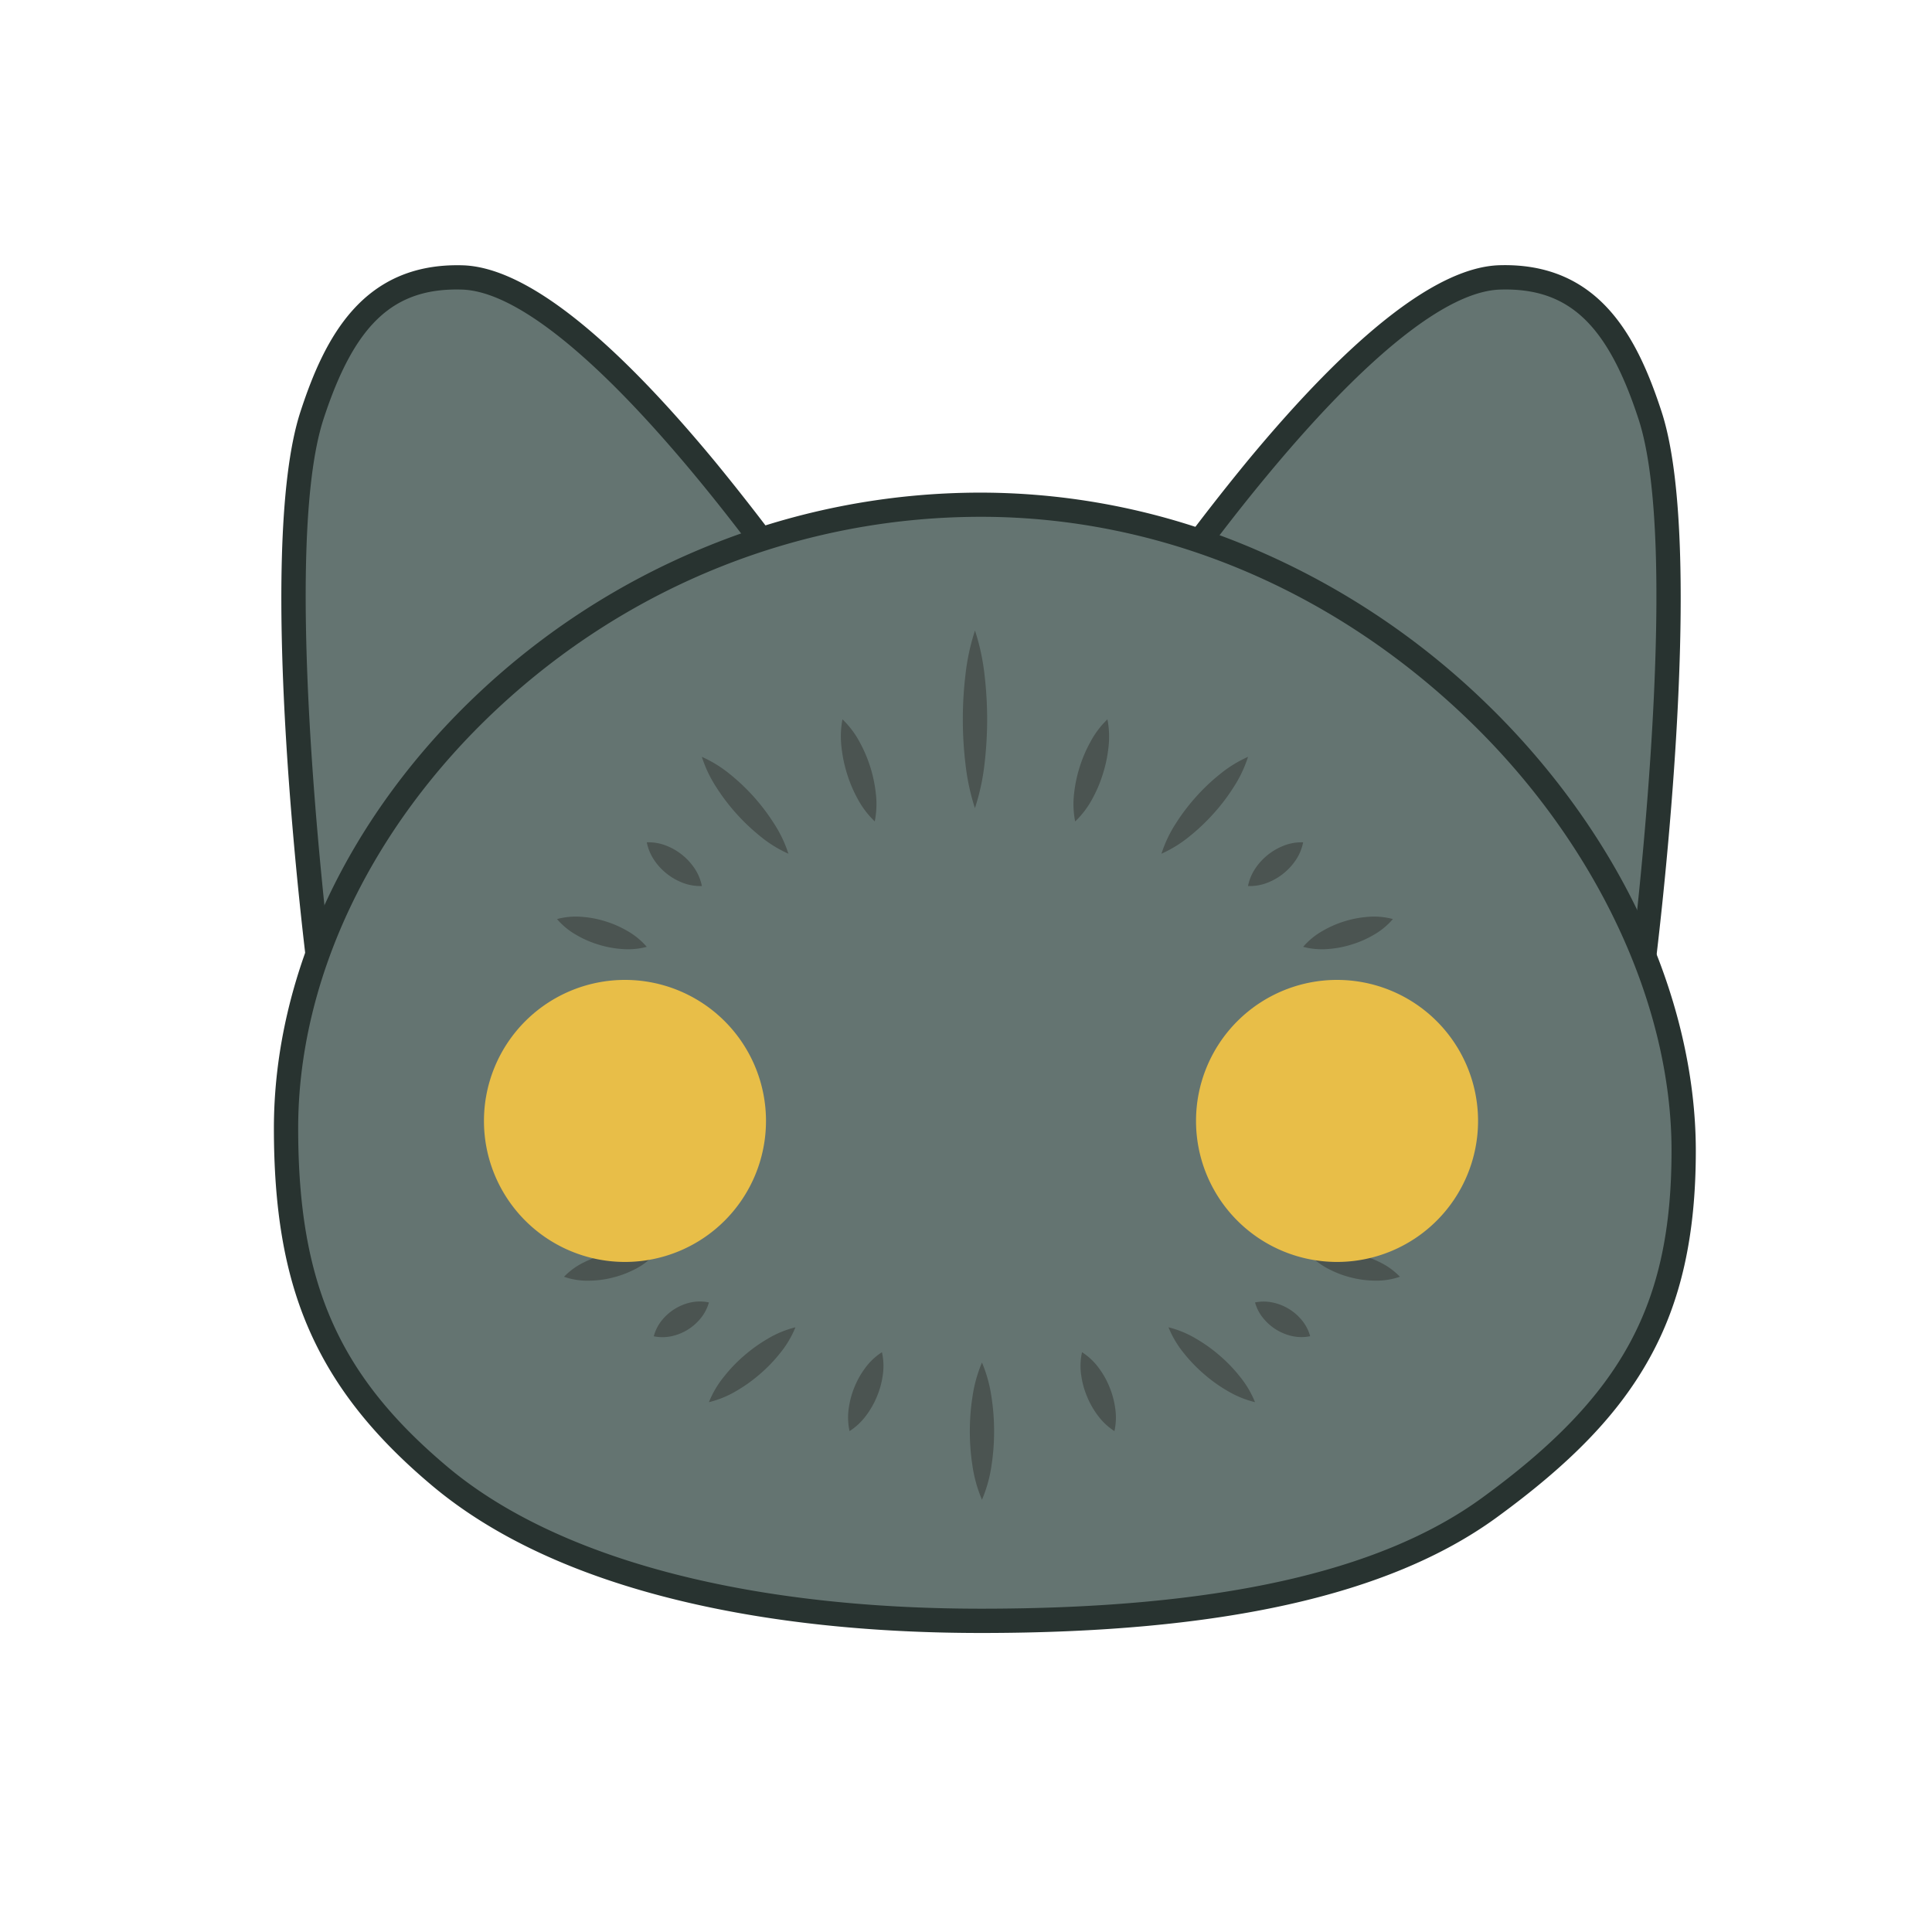 <svg t="1648278964106" class="icon" viewBox="0 0 1024 1024" version="1.1" xmlns="http://www.w3.org/2000/svg" p-id="1752" width="200" height="200"><path d="M169.607 516.324s-28.478-221.802-4.234-296.13c14.567-44.705 34.655-74.457 79.618-73.145 73.505 2.136 202.718 201.598 202.718 201.598L186.774 521.394z" fill="#647471" p-id="1753"></path><path d="M187.829 528.407l-24.064-7.103-0.54-4.157c-1.171-9.124-28.375-224.105-3.976-298.949 12.791-39.223 33.034-79.064 85.923-77.584 32.429 0.939 77.404 35.903 133.704 103.926a1228.417 1228.417 0 0 1 74.251 100.606l3.462 5.353z m-12.354-17.064l10.295 3.024 253.034-167.535c-9.445-14.155-36.894-54.292-69.915-94.172-53.044-64.072-95.948-98.367-124.091-99.178-36.264-1.068-56.853 18.209-73.351 68.705-21.671 66.633 0.309 258.374 4.028 289.156z" fill="#283330" p-id="1754"></path><path d="M870.298 516.324s28.478-221.802 4.247-296.13c-14.58-44.705-34.668-74.457-79.618-73.145-73.518 2.136-202.744 201.598-202.744 201.598l260.948 172.747z" fill="#647471" p-id="1755"></path><path d="M852.077 528.407l-2.496-1.647-266.25-176.299 3.462-5.353A1222.909 1222.909 0 0 1 661.03 244.502c56.3-68.023 101.288-102.948 133.704-103.926 52.967-1.518 73.132 38.361 85.923 77.584 24.45 74.843-2.805 289.825-3.976 298.949l-0.528 4.157z m-250.936-181.575l253.047 167.535 10.295-3.024c3.719-30.73 25.737-222.625 3.989-289.156-16.51-50.47-37.1-69.773-73.312-68.705-28.143 0.811-71.047 35.105-124.091 99.178-33.059 39.88-60.521 80.042-69.966 94.172z" fill="#283330" p-id="1756"></path><path d="M892.381 609.852c0 86.425-28.928 135.338-103.334 189.425-66.247 48.154-172.219 59.8-269.094 59.8-106.744 0-219.087-19.599-286.968-76.748-62.94-52.967-81.368-105.792-81.368-184.38 0-163.353 162.658-330.464 368.349-330.464s372.415 179.014 372.415 342.367z" fill="#647471" p-id="1757"></path><path d="M519.953 865.511c-58.796 0-112.484-5.765-159.57-17.128-54.807-13.216-99.088-33.793-131.555-61.138-32.017-26.934-53.005-53.945-66.08-85.009-11.993-28.504-17.578-61.653-17.578-104.235 0-81.96 39.764-166.236 109.074-231.183a391.975 391.975 0 0 1 118.931-76.568 383.122 383.122 0 0 1 146.778-29.147 368.76 368.76 0 0 1 147.525 31.052 404.29 404.29 0 0 1 120.295 80.686c33.96 32.828 62.026 71.523 81.162 111.956 19.547 41.244 29.881 84.52 29.881 125.159 0 44.808-7.798 79.785-24.566 109.962-16.407 29.598-41.514 55.656-81.419 84.675-56.506 40.961-145.762 60.92-272.877 60.92z m0-591.592c-95.304 0-186.594 36.315-256.907 102.24-66.736 62.528-105.007 143.368-105.007 221.789 0 82.359 21.426 130.95 79.077 179.452s158.09 75.242 282.837 75.242c124.31 0 211.044-19.161 265.31-58.565 74.341-54.048 100.683-102.24 100.683-184.226 0-77.79-40.034-162.954-107.118-227.773-72.102-69.76-164.035-108.16-258.876-108.16z" fill="#283330" p-id="1758"></path><path d="M516.736 428.329a117.425 117.425 0 0 1-5.032-23.537 199.887 199.887 0 0 1 0-47.06 116.615 116.615 0 0 1 5.057-23.537 117.541 117.541 0 0 1 5.07 23.537 201.74 201.74 0 0 1 0 47.06 117.464 117.464 0 0 1-5.096 23.537zM586.959 381.256a48.244 48.244 0 0 1 0.528 15.056 71.343 71.343 0 0 1-2.96 13.949 70.468 70.468 0 0 1-5.559 13.113 47.202 47.202 0 0 1-9.111 12.006 47.871 47.871 0 0 1-0.54-15.056 73.351 73.351 0 0 1 8.583-27.024 47.974 47.974 0 0 1 9.059-12.045zM615.592 452.496a67.483 67.483 0 0 1 7.721-16.201 105.522 105.522 0 0 1 10.436-13.769 103.373 103.373 0 0 1 12.495-11.916 65.758 65.758 0 0 1 15.236-9.471 65.81 65.81 0 0 1-7.721 16.201 101.494 101.494 0 0 1-10.449 13.756 104.454 104.454 0 0 1-12.508 11.916 66.517 66.517 0 0 1-15.211 9.484zM661.468 469.611a25.866 25.866 0 0 1 4.169-9.741 32.339 32.339 0 0 1 14.606-11.582 25.634 25.634 0 0 1 10.449-1.827 25.608 25.608 0 0 1-4.157 9.767 31.566 31.566 0 0 1-6.434 6.859 32.171 32.171 0 0 1-8.159 4.71 25.737 25.737 0 0 1-10.475 1.814zM690.692 501.847a38.683 38.683 0 0 1 10.398-8.493 55.219 55.219 0 0 1 11.479-5.019 54.357 54.357 0 0 1 12.302-2.368 38.207 38.207 0 0 1 13.383 1.158 38.258 38.258 0 0 1-10.398 8.506 53.79 53.79 0 0 1-11.479 4.993 54.614 54.614 0 0 1-12.302 2.355 38.747 38.747 0 0 1-13.383-1.132zM446.525 381.256a48.283 48.283 0 0 1 9.085 12.019 73.003 73.003 0 0 1 8.57 27.024 47.125 47.125 0 0 1-0.54 15.056 47.446 47.446 0 0 1-9.098-12.006 70.52 70.52 0 0 1-5.546-13.087 72.27 72.27 0 0 1-2.947-13.949 48.244 48.244 0 0 1 0.476-15.056zM417.88 452.496a66.144 66.144 0 0 1-15.211-9.484 108.096 108.096 0 0 1-22.957-25.673 66.736 66.736 0 0 1-7.721-16.201 65.629 65.629 0 0 1 15.236 9.471 107.272 107.272 0 0 1 22.919 25.737 66.517 66.517 0 0 1 7.734 16.15zM372.003 469.611a25.647 25.647 0 0 1-10.436-1.827 31.721 31.721 0 0 1-8.159-4.71 31.258 31.258 0 0 1-6.434-6.859 25.608 25.608 0 0 1-4.157-9.767 25.634 25.634 0 0 1 10.449 1.827 32.171 32.171 0 0 1 14.593 11.582 25.66 25.66 0 0 1 4.144 9.754zM342.792 501.847a38.773 38.773 0 0 1-13.383 1.132 54.472 54.472 0 0 1-12.302-2.355 53.507 53.507 0 0 1-11.479-4.993 38.258 38.258 0 0 1-10.398-8.506 38.207 38.207 0 0 1 13.383-1.158 54.485 54.485 0 0 1 12.302 2.368 55.515 55.515 0 0 1 11.479 5.019 38.683 38.683 0 0 1 10.398 8.493zM520.467 722.169a73.955 73.955 0 0 1 5.032 18.196 118.519 118.519 0 0 1 1.39 18.157 116.885 116.885 0 0 1-1.364 18.183 72.836 72.836 0 0 1-5.057 18.183 72.334 72.334 0 0 1-5.07-18.183 116.885 116.885 0 0 1-1.364-18.183 118.519 118.519 0 0 1 1.39-18.183 73.441 73.441 0 0 1 5.044-18.17zM590.678 758.522a33.535 33.535 0 0 1-9.008-8.545 45.374 45.374 0 0 1-5.572-9.935 44.821 44.821 0 0 1-3.011-10.977 33.214 33.214 0 0 1 0.412-12.367 33.008 33.008 0 0 1 9.008 8.545 44.422 44.422 0 0 1 5.546 9.922 45.632 45.632 0 0 1 2.998 10.99 33.728 33.728 0 0 1-0.373 12.367zM619.323 703.497a53.585 53.585 0 0 1 14.76 6.125 81.278 81.278 0 0 1 12.38 8.866 79.656 79.656 0 0 1 10.565 10.964 52.491 52.491 0 0 1 8.159 13.731 53.083 53.083 0 0 1-14.773-6.087 80.428 80.428 0 0 1-12.367-8.892 81.303 81.303 0 0 1-10.565-10.977 53.7 53.7 0 0 1-8.159-13.731zM665.187 690.319a23.241 23.241 0 0 1 9.947 0.167 27.024 27.024 0 0 1 8.03 3.294 26.548 26.548 0 0 1 6.589 5.649 22.777 22.777 0 0 1 4.658 8.789 23.048 23.048 0 0 1-9.947-0.154 27.358 27.358 0 0 1-14.606-9.008 23.009 23.009 0 0 1-4.671-8.738zM694.411 665.367a37.486 37.486 0 0 1 13.062-2.059 52.761 52.761 0 0 1 12.212 1.493 51.912 51.912 0 0 1 11.582 4.169 37.525 37.525 0 0 1 10.719 7.721 37.537 37.537 0 0 1-13.074 2.072 52.002 52.002 0 0 1-12.199-1.506 53.314 53.314 0 0 1-11.582-4.195 37.666 37.666 0 0 1-10.719-7.695zM450.283 758.522a33.728 33.728 0 0 1-0.386-12.367 45.632 45.632 0 0 1 2.998-10.99 44.937 44.937 0 0 1 5.546-9.922 33.008 33.008 0 0 1 9.008-8.545 33.214 33.214 0 0 1 0.412 12.367 44.821 44.821 0 0 1-3.011 10.977 45.374 45.374 0 0 1-5.572 9.935 33.535 33.535 0 0 1-8.995 8.545zM421.599 703.497a53.7 53.7 0 0 1-8.159 13.731 81.303 81.303 0 0 1-10.565 10.977 80.428 80.428 0 0 1-12.367 8.892 53.083 53.083 0 0 1-14.773 6.087 52.851 52.851 0 0 1 8.159-13.744 79.656 79.656 0 0 1 10.565-10.964 81.278 81.278 0 0 1 12.38-8.866 53.585 53.585 0 0 1 14.76-6.113zM375.735 690.319a23.009 23.009 0 0 1-4.671 8.776 27.23 27.23 0 0 1-14.606 9.008 23.048 23.048 0 0 1-9.947 0.154 22.777 22.777 0 0 1 4.684-8.931 26.548 26.548 0 0 1 6.589-5.649 27.024 27.024 0 0 1 8.03-3.294 23.241 23.241 0 0 1 9.922-0.064zM346.511 665.367a37.666 37.666 0 0 1-10.719 7.721 53.314 53.314 0 0 1-11.582 4.195 52.002 52.002 0 0 1-12.199 1.506 37.537 37.537 0 0 1-13.074-2.072 37.525 37.525 0 0 1 10.719-7.721 51.912 51.912 0 0 1 11.582-4.169 52.761 52.761 0 0 1 12.212-1.493 37.435 37.435 0 0 1 13.062 2.033z" fill="#4B5451" p-id="1759"></path><path d="M331.249 594.114m-74.74 0a74.74 74.74 0 1 0 149.481 0 74.74 74.74 0 1 0-149.481 0Z" fill="#E8BE48" p-id="1760"></path><path d="M708.657 594.114m-74.74 0a74.74 74.74 0 1 0 149.481 0 74.74 74.74 0 1 0-149.481 0Z" fill="#E8BE48" p-id="1761"></path></svg>
